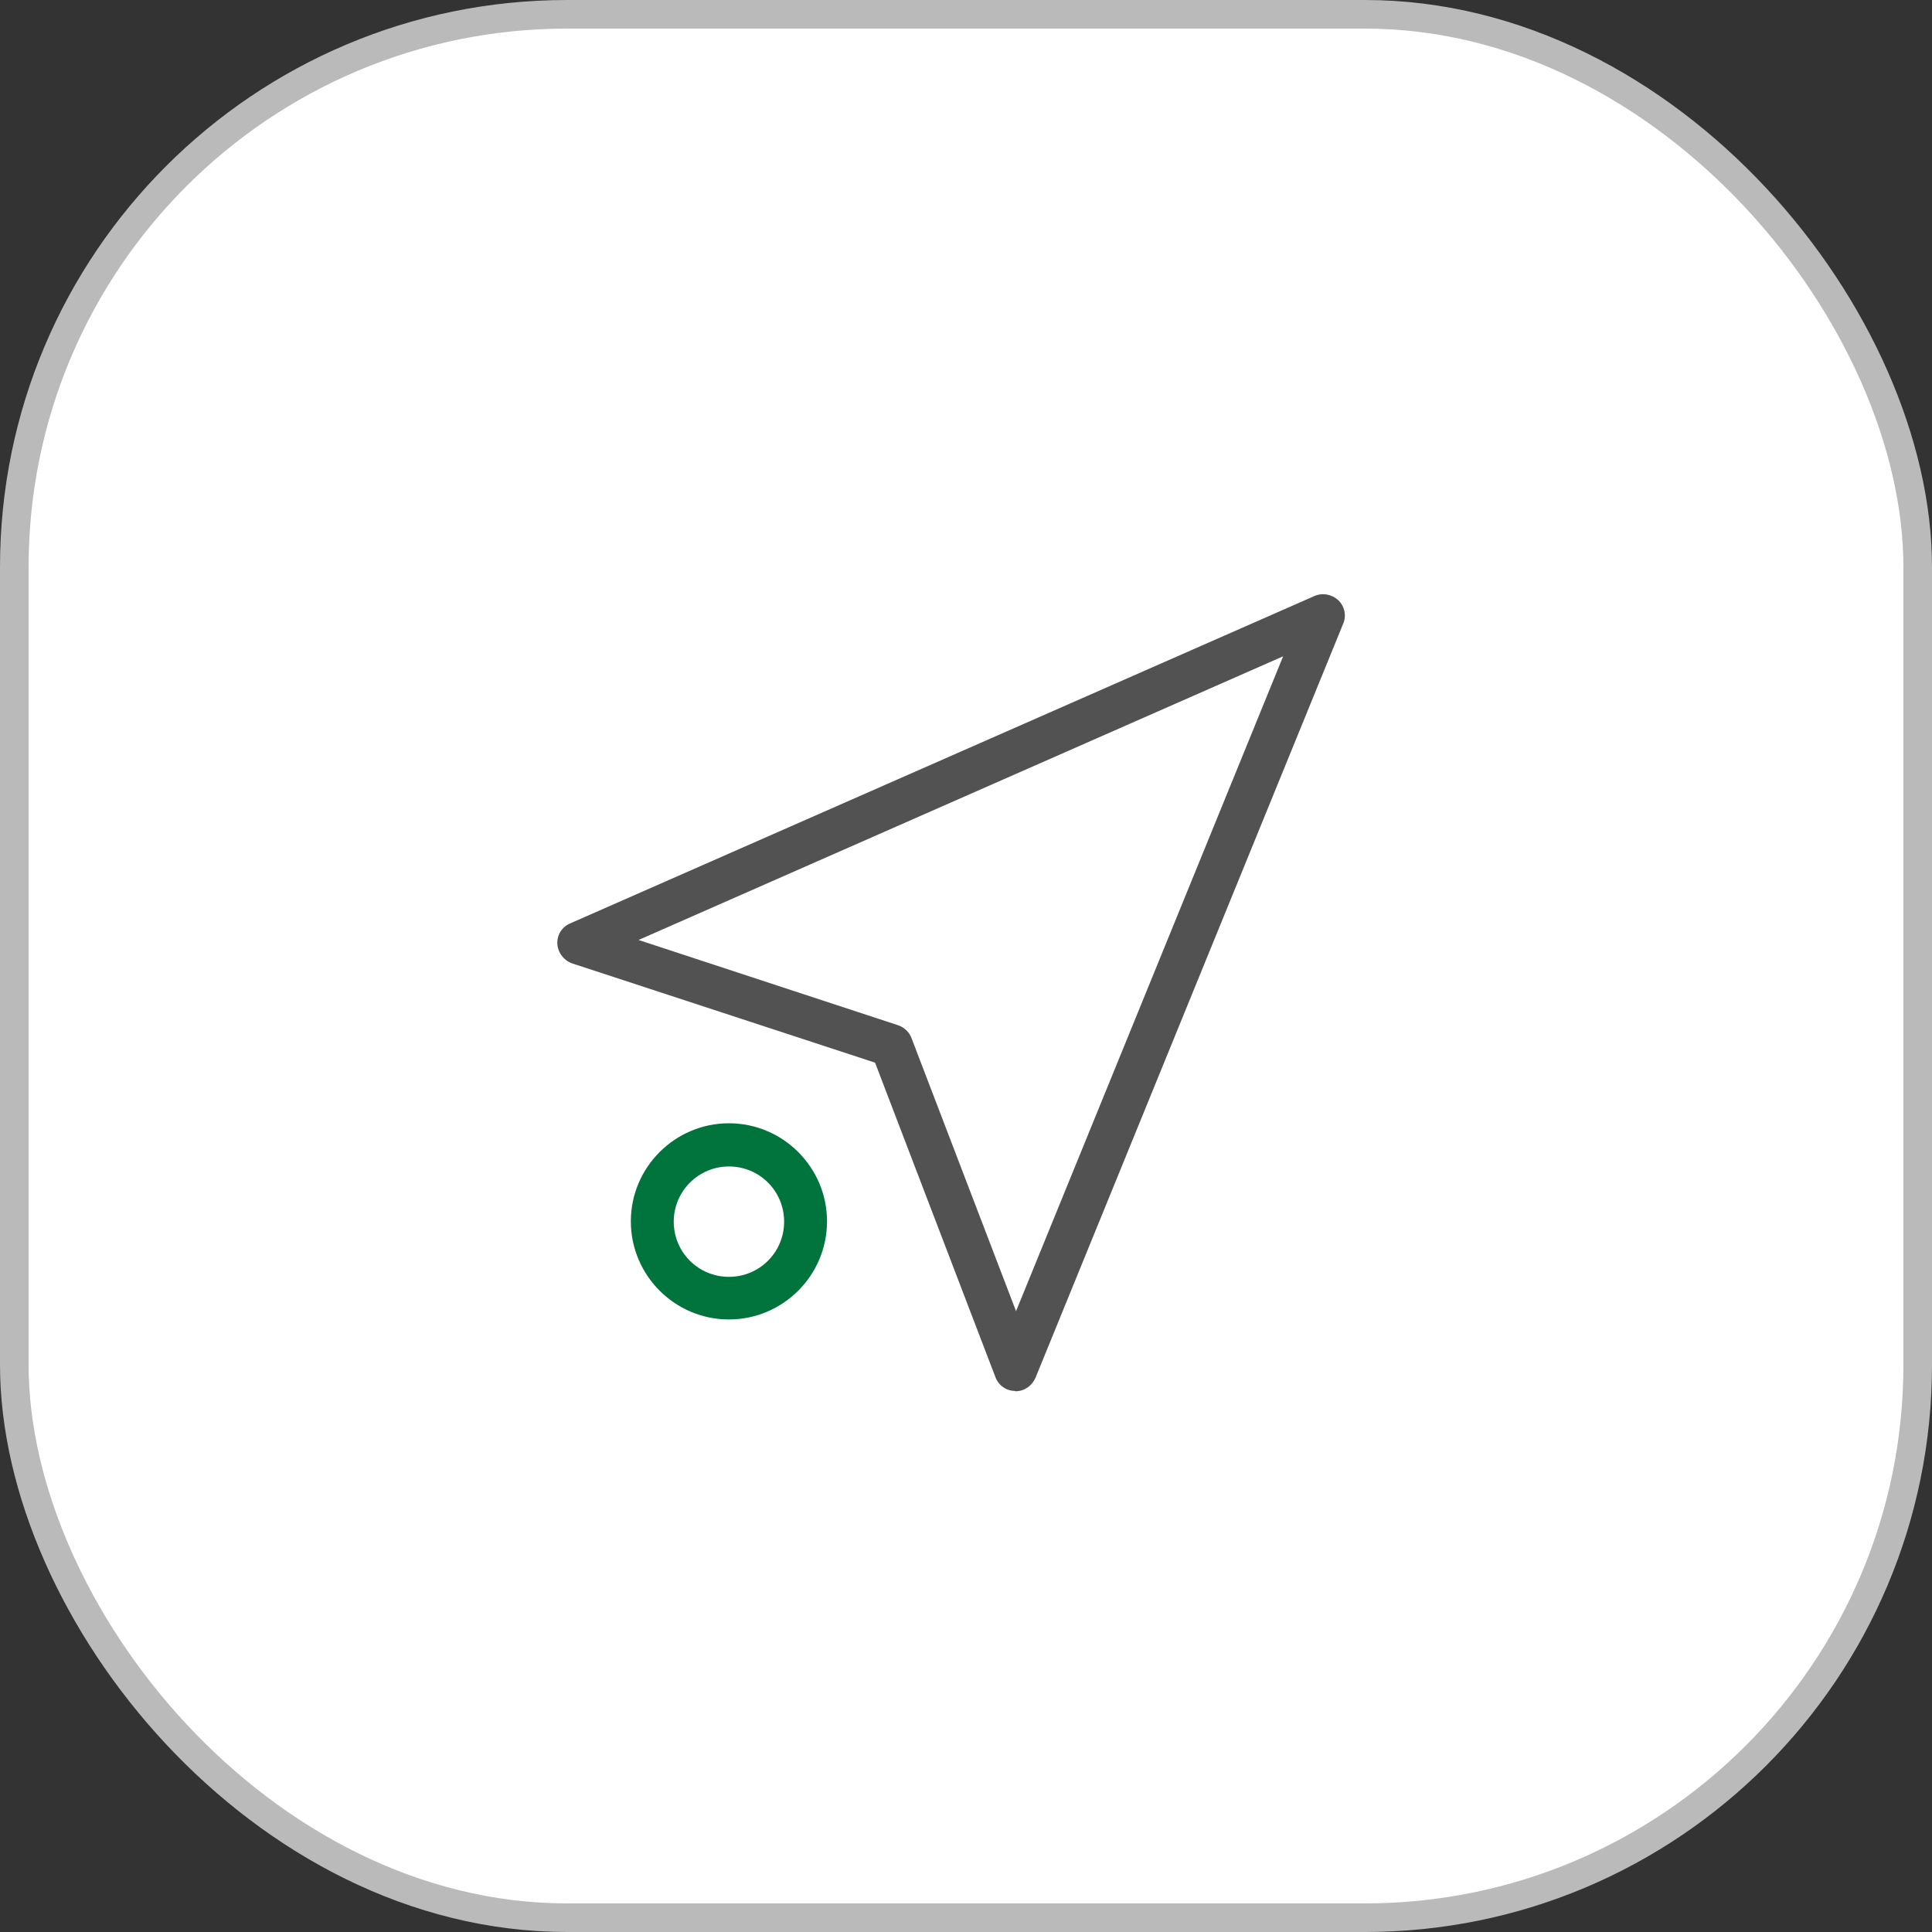 <?xml version="1.0" encoding="UTF-8"?>
<svg id="Layer_1" data-name="Layer 1" xmlns="http://www.w3.org/2000/svg" viewBox="0 0 67.56 67.56">
  <rect x="0" y="0" width="67.56" height="67.56" fill="#333333" stroke="none"/>
  <defs>
    <style>
      .cls-1 {
        fill: #515251;
      }

      .cls-2 {
        fill: #fff;
        stroke: #bababa;
        stroke-miterlimit: 10;
      }

      .cls-3 {
        fill: #00743c;
      }
    </style>
  </defs>
  <rect class="cls-2" x=".5" y=".5" width="66.56" height="66.56" rx="19.33" ry="19.33"/>
  <path class="cls-1" d="m35.5,48.64h0c-.31,0-.58-.19-.69-.48l-4.21-11-10.59-3.47c-.29-.1-.5-.37-.52-.68s.16-.6.45-.72l26.03-11.45c.28-.12.6-.06.83.15.22.21.29.54.17.82l-10.76,26.37c-.12.28-.39.47-.69.47h-.02Zm-13.17-15.77l9.07,2.98c.21.07.39.23.47.44l3.66,9.56,9.34-22.9s-22.54,9.92-22.54,9.92Z"/>
  <path class="cls-3" d="m25.49,46.14c-1.89,0-3.43-1.54-3.43-3.43s1.54-3.43,3.43-3.43,3.43,1.54,3.43,3.43-1.54,3.43-3.43,3.43Zm0-5.35c-1.06,0-1.93.86-1.93,1.93s.86,1.93,1.93,1.93,1.93-.86,1.93-1.93-.86-1.93-1.93-1.93Z"/>
</svg>